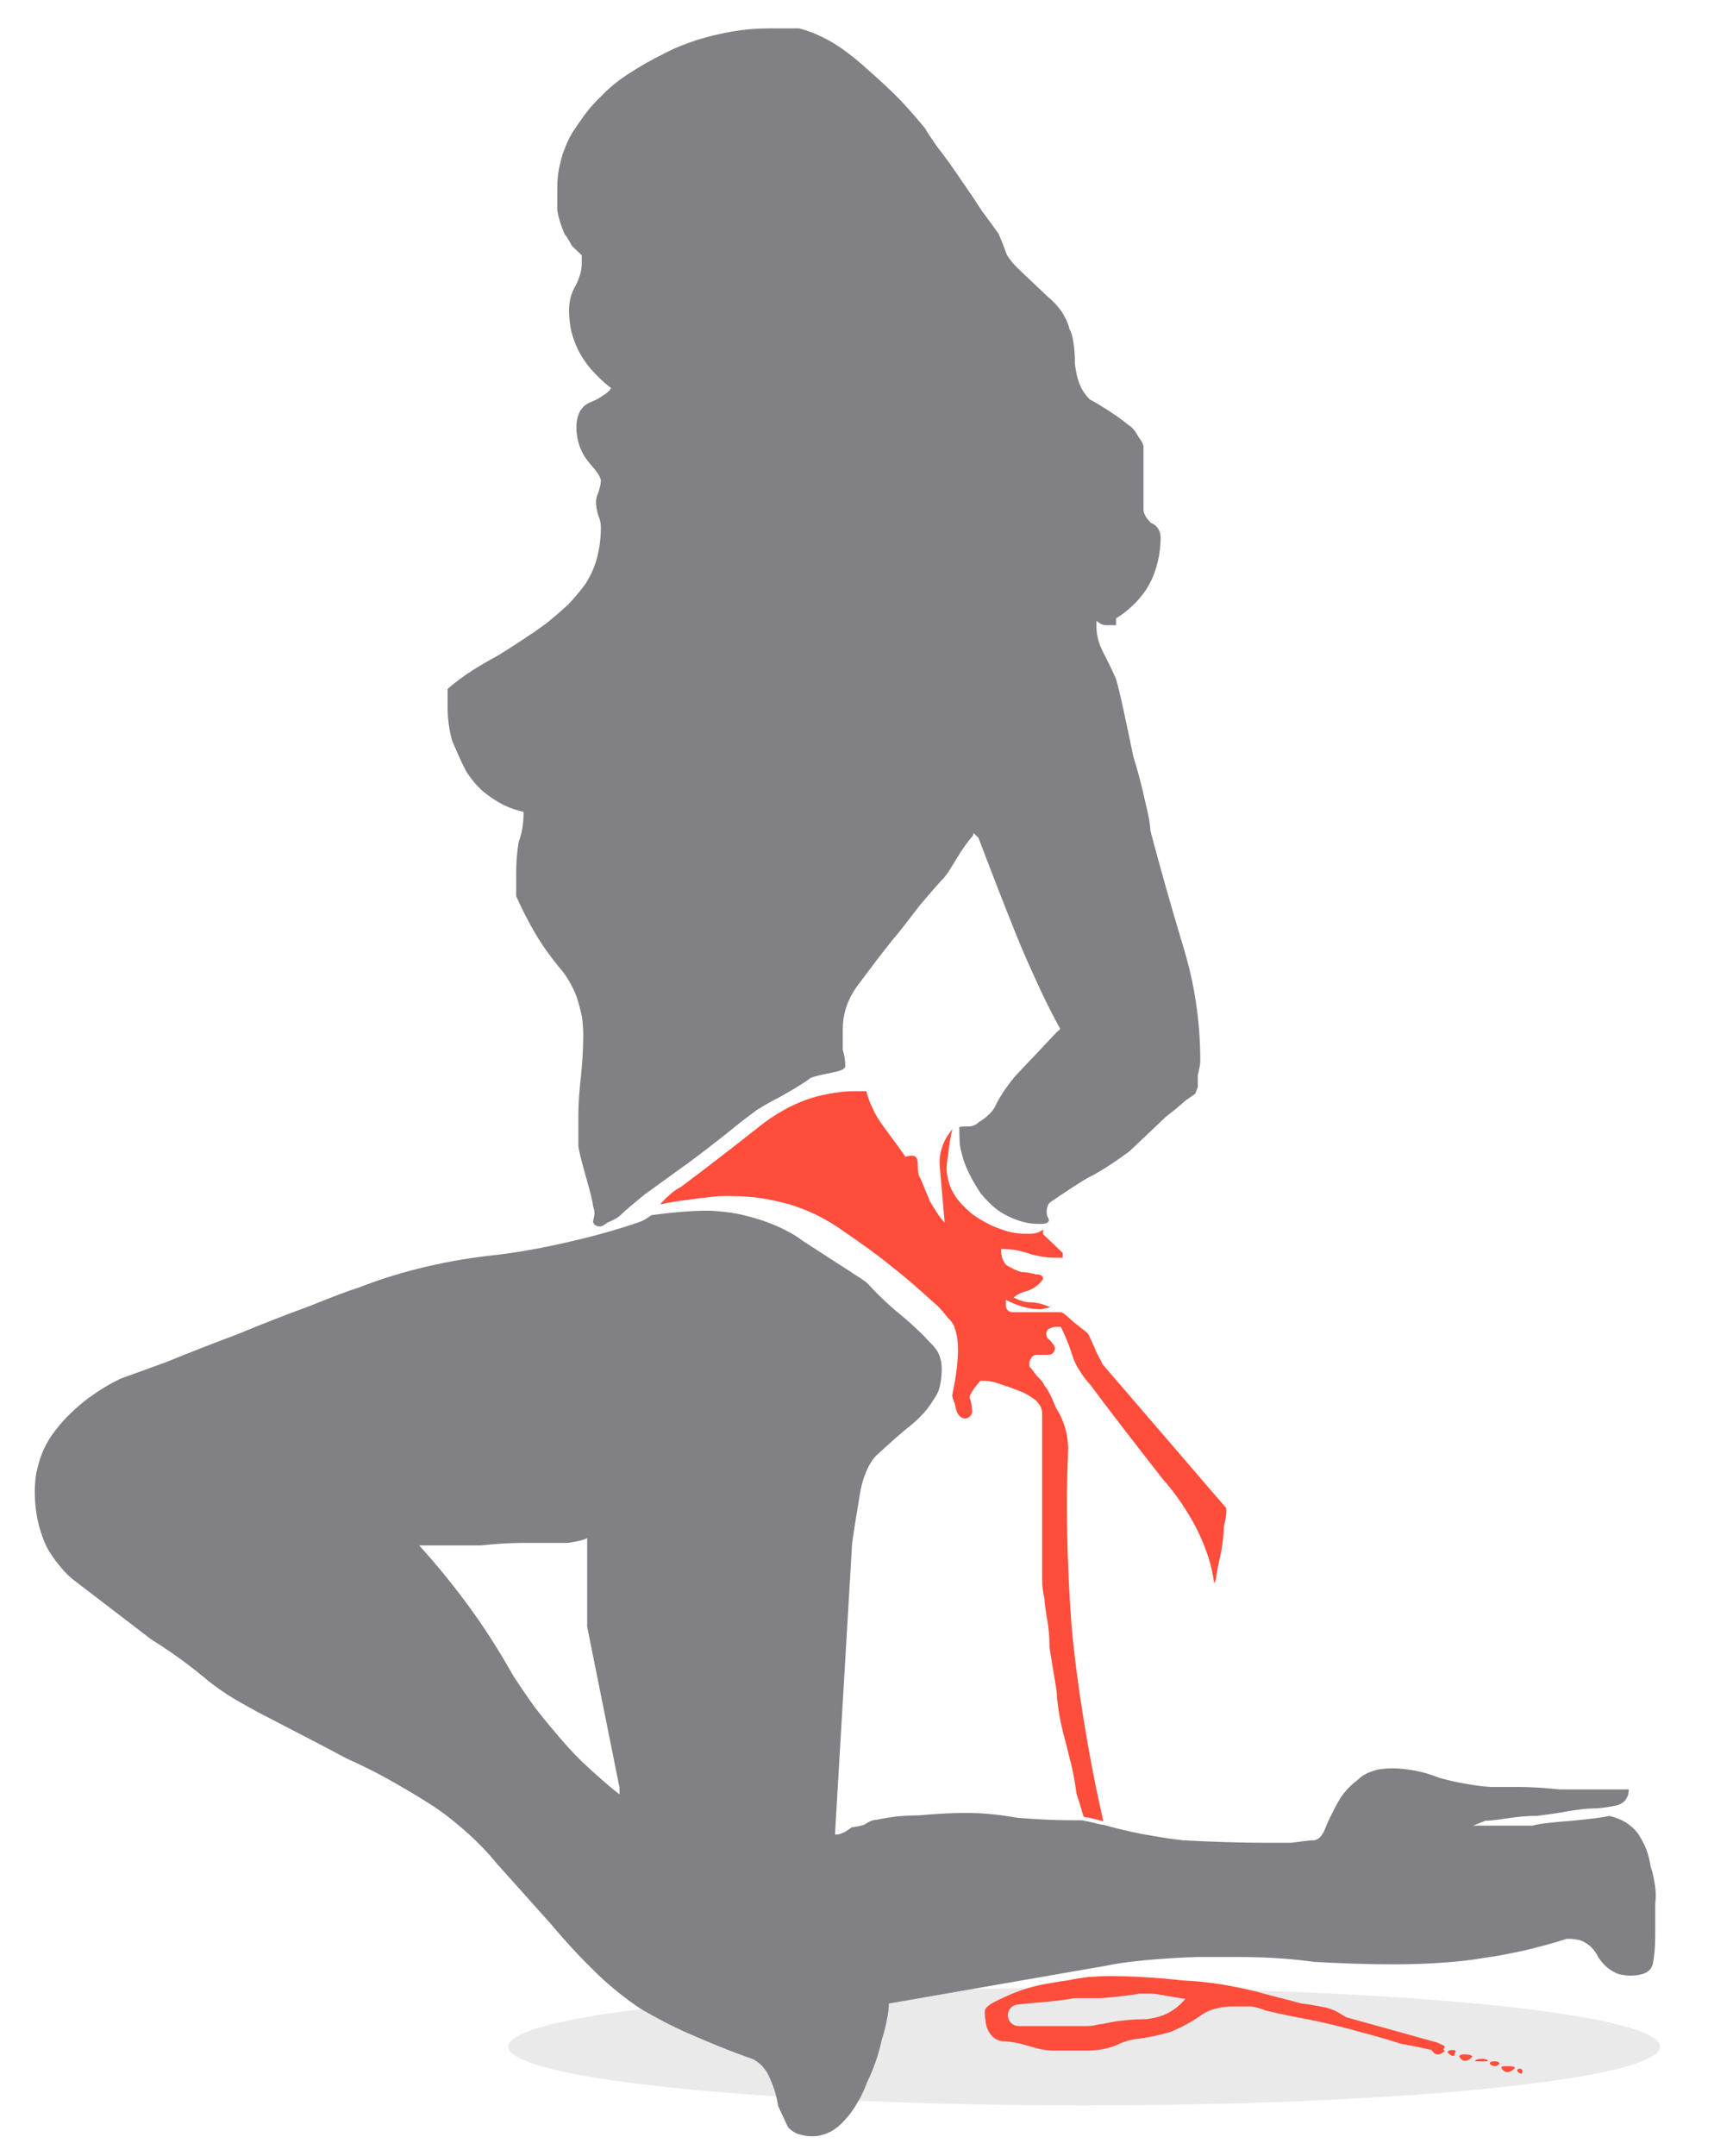 <?xml version="1.0" encoding="utf-8"?>
<!-- Generator: Adobe Illustrator 18.0.0, SVG Export Plug-In . SVG Version: 6.00 Build 0)  -->
<!DOCTYPE svg PUBLIC "-//W3C//DTD SVG 1.1//EN" "http://www.w3.org/Graphics/SVG/1.1/DTD/svg11.dtd">
<svg version="1.1" id="Ebene_1" xmlns="http://www.w3.org/2000/svg" xmlns:xlink="http://www.w3.org/1999/xlink" x="0px" y="0px"
	 width="350px" height="440px" viewBox="0 0 350 440" enable-background="new 0 0 350 440" xml:space="preserve">
<ellipse opacity="0.1" fill="#2A2A34" enable-background="new    " cx="221.4" cy="417.7" rx="117.6" ry="12"/>
<path fill="#FF4D3C" d="M309.1,421.8c-0.3-0.1-0.7-0.1-1.4-0.1c-0.5,0-0.8,0-1,0.1c0,0-0.1,0-0.1,0.1v0.1v0.1l0.1,0.1
	c0.3,0.5,0.7,0.7,1.1,0.7s0.9-0.2,1.4-0.7l0.1-0.1V422c0,0,0-0.1-0.1-0.1C309.2,421.9,309.2,421.8,309.1,421.8z"/>
<path fill="#FF4D3C" d="M310.3,422.2c-0.3,0-0.5,0.2-0.5,0.5c0.3,0.3,0.6,0.5,0.8,0.5c0.2,0,0.3-0.2,0.3-0.5
	C310.8,422.3,310.6,422.2,310.3,422.2z"/>
<path fill="#FF4D3C" d="M305.2,420.7c-0.7,0-1,0.1-1,0.5c0.3,0.3,0.7,0.5,1,0.5s0.7-0.2,1-0.5C306.2,420.9,305.9,420.7,305.2,420.7z
	"/>
<path fill="#FF4D3C" d="M303.7,420.4c0,0-0.1,0-0.2-0.1c-0.1,0-0.3,0-0.5-0.1c-0.1,0-0.2,0-0.3,0l0,0c-0.8,0-1.2,0.1-1.4,0.3
	c-0.1,0.1-0.1,0.1-0.1,0.2h2.5l0.1-0.1v-0.1C303.8,420.5,303.8,420.5,303.7,420.4C303.8,420.4,303.7,420.4,303.7,420.4z"/>
<path fill="#FF4D3C" d="M299.1,419.3L299.1,419.3L299.1,419.3c-0.1,0-0.3,0-0.4,0c-0.2,0-0.3,0-0.4,0.1c-0.1,0-0.1,0-0.2,0.1
	c-0.2,0.1-0.2,0.2,0,0.4c0.3,0.5,0.7,0.7,1.1,0.7c0.3,0,0.7-0.2,1.1-0.5c0.1-0.1,0.2-0.2,0.3-0.3
	C300.7,419.5,300.2,419.3,299.1,419.3z"/>
<path fill="#FF4D3C" d="M296.6,418.4c-0.7,0-1,0.2-1,0.5c0.5,0.5,0.9,0.7,1.1,0.7c0.3,0,0.4-0.2,0.4-0.7c0.2-0.1,0.2-0.3,0.1-0.3
	C297.2,418.4,297,418.4,296.6,418.4z"/>
<path fill="#FF4D3C" d="M293.6,416.9l-18.7-5.2l-1.5-0.9c-1-0.6-2.1-1-3.3-1.2c-1.1-0.2-2.5-0.5-4.3-0.7c-3.7-1-6.7-1.7-9.1-2.4
	c-2.4-0.6-4.8-1.1-7.3-1.5s-5.1-0.7-7.8-0.8c-5.4-0.6-10.4-0.9-15.1-0.9l0,0c-1.5,0-3,0.1-4.4,0.2c-1.4,0.2-2.8,0.4-4.2,0.7
	c-0.9,0.1-2,0.3-3.2,0.5c-3.4,0.5-6.7,1.5-9.8,3c-0.2,0.1-0.4,0.2-0.7,0.3c-1,0.5-1.8,0.9-2.3,1.3s-0.8,0.8-0.8,1.1
	c0,1,0.1,1.8,0.2,2.5s0.4,1.4,0.7,1.9s0.7,0.9,1.1,1.2s1,0.5,1.5,0.6c1.2,0,2.4,0.2,3.8,0.5c0.7,0.2,1.4,0.4,2.1,0.6
	c1.6,0.5,3.2,0.8,4.8,0.8h6.8c2.2,0,4.5-0.4,6.5-1.4c0.2-0.1,0.3-0.1,0.5-0.2c1-0.4,2.1-0.7,3.3-0.8c2.4-0.3,4.5-0.8,6.6-1.4
	c2.4-1,4.4-2.1,6.1-3.3c0.8-0.6,1.8-1.1,2.9-1.4s2.3-0.5,3.7-0.5h3.5c0.7,0,1.9,0.3,3.5,0.9c1.3,0.3,3.5,0.8,6.6,1.4
	c3.4,0.6,6.9,1.4,10.6,2.4s7.1,1.9,10.1,2.9c2.9,0.5,5,1,6.4,1.3c0,0.1,0,0.1,0.1,0.2c0.3,0.5,0.7,0.7,1.1,0.7s0.9-0.2,1.4-0.7
	c0-0.1-0.1-0.2-0.3-0.3c0.2-0.2,0.3-0.4,0.3-0.7L293.6,416.9z M238.6,410.8c-1.3,0.7-2.9,1.1-4.5,1.3c-3,0-6.1,0.3-9.1,1
	c-0.1,0-0.2,0-0.3,0c-0.9,0.2-1.7,0.4-2.6,0.4H208c-1.2,0-2.2-1-2.2-2.2s0.9-2.1,2-2.2l3-0.3c3.7-0.3,6.6-0.6,8.6-1h5.6
	c3.4-0.3,5.9-0.6,7.6-0.9l0,0h2.5c0.7,0,1.9,0.2,3.5,0.5c1.7,0.3,2.9,0.5,3.5,0.5C241.1,409.1,239.9,410.1,238.6,410.8z"/>
<path fill="none" d="M225.1,372.5c0,0,0.1,0,0.2,0C225.2,372.5,225.1,372.5,225.1,372.5L225.1,372.5z"/>
<path fill="none" d="M120,314L120,314c-0.7,0.3-2,0.6-4,0.9h-9.6c-2.4,0-5,0.2-8.1,0.5H85.7c3.7,4.1,7.2,8.4,10.4,12.8
	s6.1,9,8.8,13.8c1.4,2.3,2.9,4.5,4.6,6.7c1.6,2.2,3.3,4.2,5.2,6.3s3.7,4,5.7,5.9s4.1,3.7,6.3,5.4v-1.4l-6.6-32.8L120,314L120,314z"
	/>
<path fill="#808085" d="M95.3,157.6c0.7,1,1.4,2,2.2,2.8c0.8,0.9,1.7,1.6,2.7,2.3s2,1.3,3.1,1.8s2.3,0.9,3.6,1.2v0.5
	c0,1.9-0.3,3.8-1,5.7c-0.3,1.9-0.5,4-0.5,6.2v4.8c1.2,2.7,2.5,5.2,3.9,7.6c1.4,2.4,3,4.6,4.7,6.7c0.9,1,1.6,2,2.2,3
	c0.6,1.1,1.2,2.2,1.6,3.4s0.7,2.4,1,3.7c0.2,1.3,0.3,2.7,0.3,4.1c0,2.8-0.2,5.7-0.5,8.6c-0.3,2.5-0.5,5.1-0.5,7.6v6.2
	c0,0.6,0.5,2.7,1.5,6.2s1.5,5.6,1.5,6.2c0.2,0.5,0.3,1,0.3,1.4s-0.1,0.8-0.2,1.2c0,0.2-0.1,0.3-0.1,0.5l0,0c0.1,0.9,1.3,1.3,2.1,0.8
	c0.3-0.2,0.6-0.4,0.9-0.6c1.4-0.6,2.2-1.1,2.5-1.4c1-1,2.7-2.4,5-4.3c2.7-1.9,5.5-4,8.6-6.2c3-2.2,5.7-4.3,8.1-6.2
	c2.7-2.2,4.5-3.6,5.5-4.3c0.7-0.6,2.5-1.7,5.6-3.3c3.4-1.9,5.4-3.2,6.1-3.8c0.7-0.3,2-0.6,4-1c1-0.2,1.8-0.4,2.3-0.6
	c0.5-0.2,0.8-0.5,0.8-0.8c0-1.3-0.2-2.4-0.5-3.3V210c0-1.8,0.3-3.4,0.9-5s1.5-3.1,2.6-4.5c2.4-3.2,4.5-6,6.6-8.6
	c1.4-1.6,3.2-4,5.6-7.1c2.7-3.2,4.4-5.1,5-5.7c0.3-0.3,1.2-1.6,2.5-3.8s2.4-3.6,3-4.3c0.3-0.3,0.5-0.6,0.5-1l1,1
	c2.4,6.3,4.9,12.8,7.6,19.5c1.3,3.3,2.8,6.6,4.3,9.9c1.5,3.3,3.1,6.5,4.8,9.6c-0.7,0.6-2.4,2.4-5,5.2c-2.4,2.5-3.9,4.1-4.5,4.8
	c-1.3,1.6-2.5,3.3-3.5,5.2c-0.3,0.8-0.8,1.5-1.4,2.1s-1.3,1.2-2.2,1.7c-0.3,0.3-0.7,0.6-1.1,0.7c-0.4,0.2-0.9,0.2-1.4,0.2
	s-1,0-1.5,0.1c0,0.7,0,2.1,0.1,3.5c0,0.2,0.1,0.5,0.1,0.7c0.2,1,0.5,2,0.8,3c0.8,2.1,1.9,4.2,3.4,6.4c0.8,1,1.7,1.9,2.6,2.7
	c0.9,0.8,1.9,1.4,2.9,1.9s2.1,0.9,3.2,1.2c1.1,0.3,2.2,0.4,3.4,0.4c0.8,0,1.4-0.1,1.6-0.4c0.3-0.2,0.2-0.6-0.1-1.1
	c-0.2-0.6-0.2-1.2-0.1-1.7c0.1-0.5,0.3-0.9,0.6-1.2c3.7-2.5,6.4-4.3,8.1-5.2c2-1,4.7-2.7,8.1-5.2l3.5-3.3l4-3.8c1.7-1.3,3-2.4,4-3.3
	l2-1.4l0.5-1.4v-2.4c0.3-1.3,0.5-2.2,0.5-2.8c0-4.1-0.3-8.2-0.9-12.1c-0.6-4-1.5-7.8-2.7-11.7c-2.3-7.6-4.5-15.4-6.6-23.3
	c0-1-0.3-2.9-1-5.7c-0.7-3.2-1.5-6.3-2.5-9.5c-0.7-3.5-1.4-6.7-2-9.5c-0.7-3.2-1.2-5.2-1.5-6.2c-0.7-1.6-1.5-3.3-2.5-5.2
	c-0.5-1-0.9-1.9-1.1-2.7s-0.4-1.7-0.4-2.5v-1.5c0.7,0.6,1.3,0.9,2,0.9h2v-1.4c1.5-0.9,2.8-2,4-3.2c1.1-1.2,2.1-2.4,2.8-3.8
	c0.8-1.4,1.3-2.9,1.7-4.5c0.4-1.6,0.6-3.3,0.6-5.1c0-0.6-0.2-1.2-0.5-1.7s-0.8-0.9-1.5-1.2c-0.5-0.5-0.9-1-1.1-1.4
	c-0.3-0.5-0.4-1-0.4-1.4V91.1c0-0.3-0.3-1-1-1.9c-0.7-1.3-1.4-2.1-2-2.4c-0.7-0.6-2-1.6-4-2.9s-3.4-2.1-4-2.4c-0.8-0.8-1.5-1.8-2-3
	s-0.8-2.6-1-4.2c0-1.7-0.1-3.2-0.3-4.4c-0.2-1.2-0.4-2.1-0.8-2.7c-0.3-1.3-0.9-2.5-1.6-3.6c-0.8-1.1-1.7-2.1-2.9-3.1l-5.5-5.2
	c-1.7-1.6-2.7-2.9-3-3.8s-0.8-2.2-1.5-3.8c-0.7-1-1.8-2.5-3.5-4.8c-1.4-2.2-2.9-4.4-4.5-6.7c-1.7-2.5-3.2-4.6-4.5-6.2
	c-1.3-1.9-2.2-3.2-2.5-3.8c-1.4-1.7-3-3.6-4.9-5.6s-4.2-4.1-6.7-6.3c-2.4-2.2-4.7-4-7.1-5.5c-1.2-0.7-2.4-1.3-3.5-1.8
	s-2.4-0.9-3.5-1.2h-6.3l0,0c-2.4,0-4.8,0.2-7.2,0.6s-4.9,1-7.5,1.8c-2.4,0.8-4.7,1.7-6.9,2.9c-2.3,1.1-4.5,2.4-6.7,3.8
	s-4.2,3-5.9,4.8c-1.8,1.7-3.3,3.6-4.7,5.7c-0.7,1-1.3,1.9-1.8,2.9s-0.9,2.1-1.3,3.1c-0.3,1.1-0.6,2.2-0.8,3.3
	c-0.2,1.1-0.3,2.3-0.3,3.5V43c0.3,1.6,0.8,3.2,1.5,4.8c0.3,0.3,0.8,1.1,1.5,2.4l2,1.9v1.4c0,1-0.1,1.9-0.4,2.7
	c-0.3,0.9-0.6,1.7-1.1,2.5c-0.3,0.6-0.6,1.3-0.8,2.1c-0.2,0.8-0.3,1.7-0.3,2.6c0,1.5,0.2,3,0.5,4.4c0.4,1.4,0.9,2.8,1.6,4.1
	c0.7,1.3,1.6,2.6,2.7,3.8c1.1,1.2,2.3,2.4,3.8,3.5c-0.3,0.5-0.8,1-1.5,1.4c-0.7,0.5-1.5,1-2.5,1.4c-0.5,0.2-0.9,0.4-1.3,0.7
	s-0.7,0.7-1,1.1c-0.5,0.9-0.8,2-0.8,3.4c0,1.3,0.2,2.5,0.6,3.7s1,2.3,1.9,3.4c0.8,1,1.5,1.7,1.9,2.4c0.4,0.6,0.6,1.1,0.6,1.4
	c0,0.6-0.2,1.4-0.5,2.4c-0.3,0.6-0.5,1.3-0.5,1.9c0,1,0.2,1.9,0.5,2.9c0.3,0.6,0.5,1.4,0.5,2.4c0,2.2-0.3,4.3-0.8,6.2
	c-0.5,1.9-1.3,3.6-2.3,5.2c-1,1.4-2.2,2.8-3.5,4.2c-1.4,1.3-2.9,2.6-4.5,3.9c-3,2.2-6.4,4.4-10.1,6.7c-1.9,1-3.6,2-5.3,3.1
	s-3.3,2.3-4.8,3.6v3.8c0,2.2,0.3,4.4,0.9,6.7C93.2,153.2,94.1,155.4,95.3,157.6z"/>
<path fill="#FF4D3C" d="M225.2,278.5c-0.1-0.1-0.1-0.1-0.1-0.2l-1.4-2.7v-0.1c-0.6-1.4-1.1-2.4-1.4-3.1c-0.1-0.2-0.2-0.3-0.3-0.4
	c-0.5-0.4-1.4-1.1-2.8-2.2l-0.1-0.1c-1.3-1.2-2.1-1.9-2.5-1.9h-9.7c-0.5,0-0.9-0.1-1.1-0.4c-0.3-0.2-0.4-0.6-0.4-1.1v-1
	c1.2,0.6,2.4,1.1,3.5,1.4s2.2,0.5,3.4,0.5c0.1,0,0.2,0,0.3,0l1.9-0.4c-1.4-0.6-2.7-1-4-1c-1,0-2.2-0.3-3.5-1c0.7-0.6,1.7-1.1,3-1.4
	c1.4-0.6,2.4-1.4,3-2.4c0-0.3-0.1-0.5-0.4-0.7s-0.6-0.2-1.1-0.2c-1-0.3-2-0.5-3-0.5c-1-0.3-2-0.8-3-1.4c-0.3-0.3-0.6-0.8-0.8-1.3
	c-0.2-0.6-0.3-1.2-0.3-2c1,0,2,0.1,2.9,0.2c0.9,0.2,1.8,0.4,2.7,0.7c0.8,0.3,1.8,0.5,3,0.7s2.5,0.2,4,0.2v-1l-4-3.8v-1
	c-0.3,0.3-0.8,0.6-1.3,0.7c-0.5,0.2-1.1,0.2-1.8,0.2h-0.5c-1.7,0-3.4-0.3-5.2-1c-1.8-0.6-3.6-1.6-5.4-2.8c-0.9-0.7-1.7-1.5-2.4-2.2
	c-0.7-0.8-1.3-1.5-1.7-2.3c-0.5-0.8-0.8-1.6-1-2.4c-0.2-0.8-0.4-1.7-0.4-2.6c0-0.7,0.1-1.6,0.3-2.7l0,0c0.2-2.1,0.5-4,0.9-5.4
	l-0.6,0.8c-1.5,2-2.2,4.4-2,6.9l1,11.4c-0.7-0.6-1.7-2.1-3-4.3c-1-2.5-1.7-4.1-2-4.8c-0.3-0.3-0.5-1.3-0.5-2.9
	c0-0.8-0.2-1.3-0.6-1.5s-1-0.2-1.9,0.1c-1.3-1.9-2.9-4-4.5-6.2c-0.8-1.1-1.6-2.3-2.1-3.5c-0.6-1.2-1.1-2.4-1.4-3.7h-2.5
	c-1.7,0-3.3,0.2-5,0.5c-1.6,0.3-3.3,0.7-4.9,1.3s-3.2,1.3-4.7,2.2c-1.6,0.9-3.1,1.9-4.6,3.1c-6.1,4.8-11.4,8.9-16.1,12.4
	c-0.9,0.5-1.7,1-2.4,1.7c-0.7,0.6-1.3,1.2-1.9,1.9c1.8-0.4,4.4-0.8,7-1.1c0.4-0.1,0.9-0.1,1.3-0.2c0.1,0,0.2,0,0.3,0
	c1.6-0.2,3.1-0.4,4.4-0.4h0.1l0,0c0.3,0,0.6,0,0.9,0c2.2,0,4.3,0.1,6.4,0.4c2.1,0.3,4.1,0.8,6,1.3c1.9,0.6,3.8,1.3,5.6,2.2
	c1.8,0.9,3.5,1.9,5.2,3.1c3.5,2.4,6.9,4.8,10.1,7.4c3.2,2.5,6.2,5.2,9.1,7.8c0.7,0.6,1.5,1.6,2.5,2.8c0.5,0.5,0.9,1,1.1,1.5
	c0.1,0.2,0.1,0.4,0.2,0.6c0.7,1.8,1.1,5.6-0.5,13.3c-0.1,0.3,0,0.7,0.1,1c0.2,0.5,0.4,1,0.5,1.6c0.2,1,0.5,1.7,1.1,2.1l0,0
	c1,0.8,2.4-0.1,2.3-1.3c-0.1-1.1-0.2-1.8-0.4-2.3c-0.2-0.3-0.1-0.8,0.3-1.4c0.3-0.6,0.9-1.4,1.8-2.4h0.5c0.8,0,1.9,0.1,3,0.5
	s2.5,0.8,4,1.4c1.7,0.6,2.9,1.4,3.8,2.1c0.4,0.4,0.7,0.8,1,1.3c0.2,0.4,0.3,0.9,0.3,1.4v33.9c0,1.3,0.2,2.7,0.5,4c0,0.1,0,0.1,0,0.2
	c0,0.6,0.2,1.9,0.5,3.8c0.3,1.6,0.5,3.5,0.5,5.7c0.3,2.2,0.7,4.3,1,6.2c0.3,1.9,0.5,3,0.5,3.3c0,0.4,0,0.8,0.1,1.4
	c0.2,2.1,0.6,4.2,1.1,6.3c0.4,1.6,0.9,3.3,1.3,5.1c0.7,2.5,1.2,5.1,1.5,7.6c0.2,0.8,0.5,1.5,0.7,2.2c0.3,1.1,0.6,2,0.8,2.6
	c1.8,0.3,3.2,0.7,4,0.9c-0.3-1.2-0.5-2.4-0.8-3.6c-1.2-5.5-2.2-10.9-3.1-16.4c-1.1-6.7-2-13.3-2.6-20c-0.5-6.7-0.8-13.3-0.9-20
	c-0.1-5.1,0-10.3,0.2-15.4c0.1-3.1-0.7-6.1-2.3-8.7c0,0,0-0.1-0.1-0.1c-1-2.5-1.8-4.1-2.5-4.8c0-0.3-0.5-1-1.5-1.9
	c-0.7-1-1.2-1.6-1.5-1.9v-1c0.1-0.2,0.2-0.5,0.3-0.6c0.2-0.5,0.7-0.8,1.2-0.8h2.4c1.1,0,1.7-1.3,1-2.1c-0.4-0.5-0.7-0.9-1.1-1.2
	c-0.5-0.6-0.5-1.6,0.2-2l0,0c0.4-0.2,0.9-0.4,1.4-0.4h1c1,1.9,1.8,4,2.5,6.2c0.3,1,0.8,1.9,1.4,2.8c0.6,1,1.3,1.9,2.2,2.9
	c4,5.4,8.9,11.7,14.6,19c1.5,1.7,2.9,3.5,4.1,5.3s2.2,3.5,3.1,5.3s1.6,3.6,2.2,5.4s1,3.6,1.2,5.4c0.2-0.2,0.3-0.5,0.4-1
	c0.2-1.2,0.4-2.5,0.7-3.7c0.1-0.6,0.3-1.3,0.4-1.9c0.3-1.9,0.5-3.5,0.5-4.8c0.3-1.6,0.5-2.5,0.5-2.9v-1L225.2,278.5z"/>
<path d="M225.7,372.7L225.7,372.7c-0.2-0.1-0.3-0.1-0.5-0.1C225.5,372.6,225.7,372.7,225.7,372.7z"/>
<path fill="#808085" d="M337.9,384.5c-0.2-1.2-0.4-2.3-0.8-3.4c-0.2-1.3-0.5-2.5-0.9-3.6s-1-2.1-1.6-3.1c-0.7-1-1.5-1.7-2.5-2.4
	c-1-0.6-2.2-1.1-3.5-1.4c-1,0.3-3.5,0.6-7.6,1c-4,0.3-6.7,0.6-8.1,1h-12.1l2.5-1c1,0,2.5-0.2,4.5-0.5s4-0.5,6.1-0.5
	c2.4-0.3,4.5-0.6,6.6-1c2-0.3,3.5-0.5,4.5-0.5c1.3,0,2.9-0.2,4.5-0.5c1-0.2,1.8-0.5,2.3-1.1s0.8-1.3,0.8-2.3h-14.1
	c-3-0.3-5.9-0.5-8.6-0.5h-5.5c-1.9-0.1-3.7-0.4-5.4-0.7c-1.8-0.3-3.5-0.7-5.2-1.2c-1.5-0.6-3.1-1.1-4.7-1.4s-3.2-0.5-4.9-0.5
	c-1.5,0-2.9,0.2-4,0.6c-1.2,0.4-2.2,1-3,1.8c-0.8,0.6-1.6,1.3-2.3,2.1c-0.7,0.8-1.3,1.7-1.8,2.6c-1,1.9-1.9,3.6-2.5,5.2
	c-0.3,0.8-0.7,1.4-1.1,1.8s-0.9,0.6-1.4,0.6c-0.7,0-2.2,0.2-4.5,0.5h-4.7c-5.7,0-11.4-0.2-17.2-0.5c-2.9-0.3-5.7-0.8-8.5-1.3
	c-2.6-0.5-5.1-1.1-7.6-1.8l0,0c0,0-0.2-0.1-0.5-0.1c0,0-0.1,0-0.2,0l0,0c-0.8-0.2-2.3-0.6-4-0.9h-2c-3.7,0-7.4-0.2-11.1-0.5
	c-3.4-0.6-6.9-1-10.6-1c-3,0-6.2,0.2-9.6,0.5c-1.5,0-3,0.1-4.4,0.2c-1.4,0.2-2.8,0.4-4.2,0.7c-0.7,0-1.5,0.3-2.5,1
	c-1,0.3-1.9,0.5-2.5,0.5l-1.5,1c-0.7,0.3-1.2,0.5-1.5,0.5h-0.5L174,315c0.3-2.2,0.8-5.4,1.5-9.5c0.3-2.1,0.8-3.8,1.4-5.2
	c0.6-1.4,1.3-2.5,2.1-3.3c2.4-2.2,4.7-4.3,7.1-6.2c1.2-1,2.2-2,3.2-3.2c0.9-1.2,2.1-3,2.4-3.9s0.6-2.5,0.6-4.3
	c0-1.9-0.5-3.3-1.6-4.6c-0.7-0.7-1.4-1.5-2-2.1c-1.3-1.3-2.7-2.6-4-3.7c-2.7-2.2-4.7-4-7.4-6.9c-0.6-0.7-2.4-1.7-3.7-2.6l-9.6-6.2
	c-1.3-1-2.4-1.6-3-1.9c-1.6-0.9-3.3-1.6-5-2.2c-1.8-0.6-3.6-1.1-5.5-1.5c-1.7-0.3-3.5-0.5-5.4-0.6c-4.2-0.1-9.8,0.6-12.1,0.9
	c-0.1,0.1-0.2,0.2-0.4,0.3c-0.7,0.5-1.4,0.9-2.3,1.2c-4.7,1.6-9.5,2.9-14.3,4s-9.6,2-14.5,2.6c-4.9,0.5-9.7,1.3-14.4,2.4
	s-9.3,2.5-13.9,4.3c-2,0.6-5.4,1.9-10.1,3.8c-4.4,1.6-9.3,3.5-14.6,5.7c-5.1,1.9-9.9,3.8-14.6,5.7c-4.4,1.6-7.4,2.7-9.1,3.3
	c-2.4,1.1-4.6,2.5-6.7,4c-2.1,1.6-4.1,3.4-5.9,5.5c-0.8,1-1.6,2-2.2,3s-1.2,2.2-1.6,3.3c-0.4,1.1-0.7,2.3-1,3.6
	c-0.2,1.3-0.3,2.5-0.3,3.9c0,1.8,0.2,3.6,0.5,5.2s0.8,3.2,1.4,4.7c0.6,1.5,1.4,2.8,2.4,4.1c1,1.3,2,2.5,3.3,3.6l16.2,12.4
	c4,2.5,7.6,5.1,10.6,7.6c1.5,1.3,3.2,2.5,5,3.7c1.9,1.2,3.9,2.3,6.1,3.5c6.7,3.5,12.8,6.6,18.2,9.5c2.9,1.3,5.8,2.7,8.8,4.4
	c3,1.7,6.1,3.5,9.3,5.6c2.5,1.7,4.8,3.6,6.9,5.5c2.1,1.9,4,3.9,5.7,6c3.4,3.8,7.1,7.9,11.1,12.4c3.2,3.8,6.3,7.1,9.3,10
	s6,5.2,8.8,7.1c2.9,1.7,6.2,3.5,10.1,5.2s8.2,3.5,13.1,5.2c0.8,0.5,1.6,1.1,2.1,1.8c0.6,0.7,1,1.5,1.4,2.5c0.7,1.6,1.2,3.3,1.5,5.2
	c0.7,1.6,1.4,3,2,4.3c0.5,0.6,1.2,1.1,2,1.4c0.9,0.3,1.9,0.5,3,0.5c1.2,0,2.3-0.3,3.4-0.8s2.2-1.4,3.2-2.5s1.9-2.3,2.6-3.6
	c0.8-1.3,1.4-2.6,1.9-4c1.4-2.9,2.4-5.7,3-8.6c0.5-1.6,0.9-3,1.1-4.3c0.3-1.3,0.4-2.4,0.4-3.3l44.3-7.7l0,0c6-1.3,15.8-1.7,18.6-1.8
	c0.3,0,0.5,0,0.7,0s0.3,0,0.5,0h7.1c5.4,0,10.6,0.3,15.7,1c5.4,0.3,10.8,0.5,16.2,0.5c3.2,0,6.3-0.1,9.4-0.3c3.1-0.2,6.1-0.5,9-1
	c3-0.4,5.8-1,8.6-1.6c2.8-0.7,5.6-1.4,8.3-2.3h0.5c0.7,0,1.3,0.1,1.9,0.2s1.1,0.4,1.6,0.7c0.5,0.3,1,0.7,1.4,1.2s0.8,1,1.1,1.7
	c0.9,1.3,1.8,2.2,2.9,2.8c0.5,0.3,1.1,0.6,1.7,0.7s1.3,0.2,1.9,0.2c1.3,0,2.4-0.2,3.2-0.6c0.4-0.2,0.7-0.5,0.9-0.7
	c0.2-0.3,0.4-0.7,0.5-1c0.3-1.6,0.5-3.5,0.5-5.7v-6.7C338.2,386.9,338.1,385.7,337.9,384.5z M126.6,366.3c-2.2-1.7-4.3-3.6-6.3-5.4
	s-3.9-3.8-5.7-5.9s-3.5-4.1-5.2-6.3c-1.6-2.2-3.1-4.4-4.6-6.7c-2.7-4.8-5.6-9.4-8.8-13.8s-6.7-8.7-10.4-12.8h12.6
	c3-0.3,5.7-0.5,8.1-0.5h9.6c2-0.3,3.4-0.6,4-1l0,0V332l6.6,32.8v1.5H126.6z"/>
</svg>
